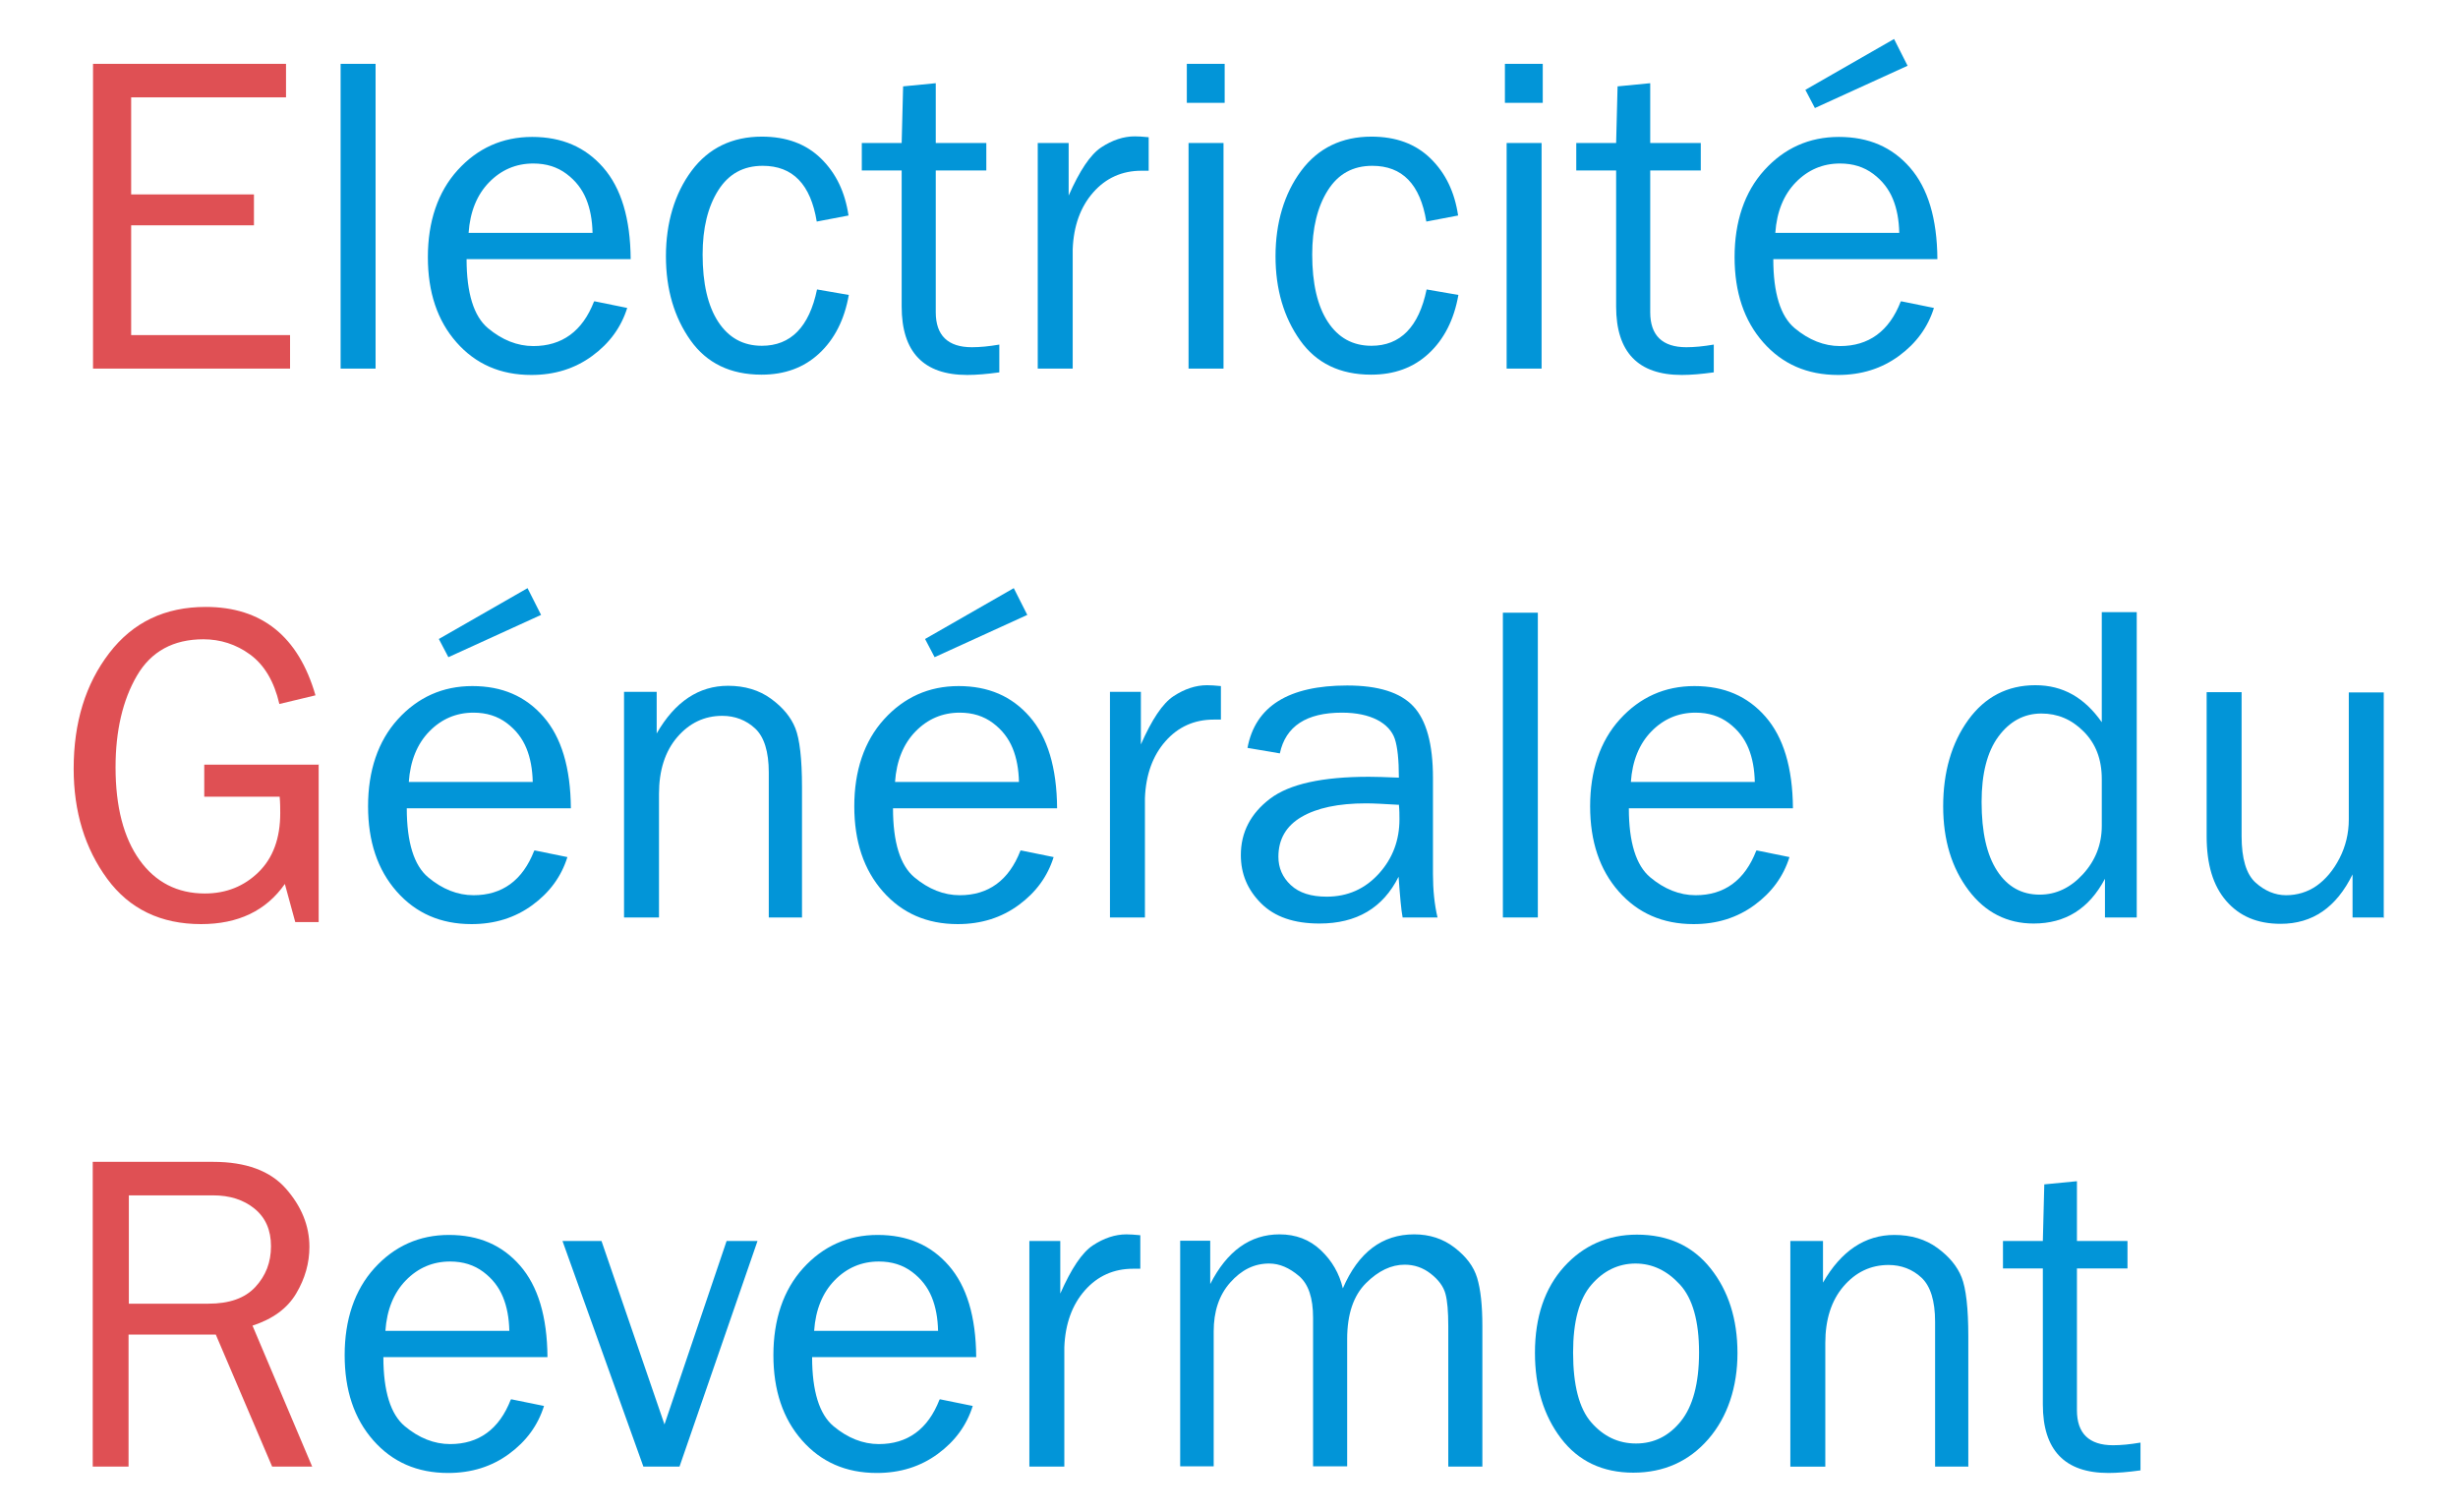 <?xml version="1.0" encoding="UTF-8"?><svg xmlns="http://www.w3.org/2000/svg" viewBox="0 0 85.08 52.33"><defs><style>.c{fill:#0295d8;}.d{fill:#df5054;}</style></defs><g id="a"/><g id="b"><g><path class="d" d="M10.04,11.6v1.16H3.22V2.21h6.68v1.16H4.54v3.36h4.25v1.07H4.54v3.8h5.51Z"/><path class="c" d="M13,12.76h-1.21V2.21h1.21V12.76Z"/><path class="c" d="M20.58,10.43l1.13,.23c-.21,.67-.61,1.22-1.21,1.66-.6,.44-1.3,.66-2.11,.66-1.07,0-1.93-.38-2.59-1.13-.66-.75-.99-1.73-.99-2.95s.34-2.25,1.03-3.01,1.55-1.15,2.58-1.15,1.84,.35,2.46,1.06,.94,1.76,.95,3.17h-5.68c0,1.18,.25,1.98,.74,2.39s1.02,.62,1.57,.62c.99,0,1.7-.51,2.1-1.54Zm-.07-2.37c-.01-.44-.08-.83-.22-1.17s-.36-.63-.68-.87-.7-.36-1.15-.36c-.6,0-1.11,.22-1.53,.65s-.66,1.02-.71,1.75h4.29Z"/><path class="c" d="M28.28,10.02l1.1,.19c-.15,.86-.5,1.54-1.03,2.03s-1.19,.73-1.99,.73c-1.08,0-1.9-.4-2.46-1.19-.56-.79-.85-1.76-.85-2.91s.3-2.17,.89-2.96,1.41-1.18,2.43-1.18c.85,0,1.53,.25,2.05,.76s.83,1.16,.95,1.97l-1.1,.21c-.21-1.29-.83-1.93-1.87-1.93-.67,0-1.18,.28-1.54,.85s-.54,1.31-.54,2.22c0,1,.18,1.78,.54,2.33s.86,.83,1.51,.83c1,0,1.64-.65,1.91-1.95Z"/><path class="c" d="M34.59,11.93v.96c-.43,.06-.8,.09-1.11,.09-1.51,0-2.27-.79-2.27-2.37V5.9h-1.38v-.95h1.38l.05-1.96,1.13-.11v2.07h1.75v.95h-1.75v4.91c0,.8,.42,1.21,1.25,1.21,.28,0,.59-.03,.94-.09Z"/><path class="c" d="M37.13,12.76h-1.21V4.95h1.07v1.82c.38-.86,.75-1.42,1.13-1.67s.77-.38,1.16-.38c.12,0,.28,.01,.48,.03v1.16h-.25c-.67,0-1.23,.25-1.67,.75s-.68,1.16-.71,1.97v4.13Z"/><path class="c" d="M42.39,2.21v1.35h-1.31v-1.35h1.31Zm-.04,2.74v7.81h-1.21V4.95h1.21Z"/><path class="c" d="M49.38,10.02l1.1,.19c-.15,.86-.5,1.54-1.03,2.03s-1.19,.73-1.99,.73c-1.08,0-1.9-.4-2.46-1.19-.56-.79-.85-1.76-.85-2.91s.3-2.17,.89-2.96,1.41-1.18,2.43-1.18c.85,0,1.53,.25,2.05,.76s.83,1.16,.95,1.97l-1.1,.21c-.21-1.29-.83-1.93-1.87-1.93-.67,0-1.18,.28-1.54,.85s-.54,1.31-.54,2.22c0,1,.18,1.78,.54,2.33s.86,.83,1.51,.83c1,0,1.64-.65,1.91-1.95Z"/><path class="c" d="M53.4,2.21v1.35h-1.31v-1.35h1.31Zm-.04,2.74v7.81h-1.21V4.95h1.21Z"/><path class="c" d="M59.32,11.93v.96c-.43,.06-.8,.09-1.11,.09-1.51,0-2.27-.79-2.27-2.37V5.9h-1.38v-.95h1.38l.05-1.96,1.13-.11v2.07h1.75v.95h-1.75v4.91c0,.8,.42,1.21,1.25,1.21,.28,0,.59-.03,.94-.09Z"/><path class="c" d="M65.81,10.43l1.13,.23c-.21,.67-.61,1.22-1.21,1.66-.6,.44-1.3,.66-2.11,.66-1.07,0-1.93-.38-2.59-1.13-.66-.75-.99-1.73-.99-2.95s.34-2.25,1.03-3.01,1.55-1.15,2.58-1.15,1.84,.35,2.46,1.06,.94,1.76,.95,3.17h-5.68c0,1.18,.25,1.98,.74,2.39s1.02,.62,1.57,.62c.99,0,1.7-.51,2.1-1.54Zm-.07-2.37c-.01-.44-.08-.83-.22-1.17s-.36-.63-.68-.87-.7-.36-1.15-.36c-.6,0-1.11,.22-1.53,.65s-.66,1.02-.71,1.75h4.29Zm.28-5.78l-3.2,1.46-.33-.63,3.07-1.76,.47,.93Z"/><path class="d" d="M11.03,26.45v5.47h-.81l-.36-1.32c-.65,.93-1.62,1.39-2.9,1.39-1.39,0-2.48-.52-3.25-1.57-.77-1.05-1.16-2.32-1.16-3.81,0-1.6,.41-2.93,1.23-4s1.93-1.6,3.34-1.6c1.94,0,3.21,1.02,3.8,3.06l-1.25,.3c-.18-.78-.52-1.35-1.01-1.71s-1.04-.53-1.62-.53c-1.04,0-1.81,.42-2.3,1.26s-.74,1.9-.74,3.17c0,1.37,.28,2.44,.83,3.21,.55,.77,1.31,1.16,2.26,1.16,.74,0,1.36-.25,1.86-.74,.5-.49,.75-1.17,.75-2.04,0-.16,0-.35-.02-.57h-2.61v-1.11h3.97Z"/><path class="c" d="M18.51,29.44l1.13,.23c-.21,.67-.61,1.22-1.21,1.66-.6,.44-1.3,.66-2.11,.66-1.07,0-1.93-.38-2.59-1.13-.66-.75-.99-1.73-.99-2.95s.34-2.25,1.03-3.01,1.55-1.15,2.58-1.15,1.84,.35,2.46,1.06,.94,1.76,.95,3.17h-5.68c0,1.18,.25,1.98,.74,2.39s1.02,.62,1.57,.62c.99,0,1.7-.51,2.1-1.54Zm-.07-2.37c-.01-.44-.08-.83-.22-1.17s-.36-.63-.68-.87-.7-.36-1.15-.36c-.6,0-1.11,.22-1.53,.65s-.66,1.02-.71,1.75h4.29Zm.28-5.78l-3.2,1.46-.33-.63,3.07-1.76,.47,.93Z"/><path class="c" d="M27.75,31.76h-1.14v-5.02c0-.72-.16-1.23-.47-1.52s-.7-.44-1.14-.44c-.62,0-1.14,.25-1.56,.74s-.63,1.15-.63,1.96v4.28h-1.21v-7.81h1.13v1.44c.63-1.1,1.46-1.65,2.47-1.65,.58,0,1.08,.15,1.49,.45s.69,.64,.84,1.02,.23,1.06,.23,2.04v4.52Z"/><path class="c" d="M35.34,29.44l1.13,.23c-.21,.67-.61,1.22-1.21,1.66-.6,.44-1.3,.66-2.11,.66-1.07,0-1.93-.38-2.59-1.13-.66-.75-.99-1.73-.99-2.95s.34-2.25,1.03-3.01,1.55-1.15,2.58-1.15,1.84,.35,2.46,1.06,.94,1.76,.95,3.17h-5.68c0,1.18,.25,1.98,.74,2.39s1.02,.62,1.57,.62c.99,0,1.7-.51,2.1-1.54Zm-.07-2.37c-.01-.44-.08-.83-.22-1.17s-.36-.63-.68-.87-.7-.36-1.15-.36c-.6,0-1.11,.22-1.53,.65s-.66,1.02-.71,1.75h4.29Zm.28-5.78l-3.2,1.46-.33-.63,3.07-1.76,.47,.93Z"/><path class="c" d="M39.63,31.76h-1.21v-7.81h1.07v1.82c.38-.86,.75-1.42,1.13-1.67s.77-.38,1.16-.38c.12,0,.28,.01,.48,.03v1.16h-.25c-.67,0-1.23,.25-1.67,.75s-.68,1.16-.71,1.97v4.13Z"/><path class="c" d="M49.75,31.76h-1.2c-.05-.25-.09-.72-.14-1.41-.54,1.08-1.45,1.62-2.74,1.62-.88,0-1.55-.23-2.02-.7s-.7-1.02-.7-1.67c0-.79,.34-1.44,1.01-1.95s1.81-.76,3.42-.76c.22,0,.56,.01,1.04,.03,0-.62-.05-1.07-.14-1.34s-.3-.5-.61-.66-.72-.25-1.22-.25c-1.23,0-1.95,.47-2.15,1.41l-1.12-.19c.27-1.44,1.42-2.16,3.45-2.16,1.08,0,1.84,.24,2.29,.72s.68,1.3,.68,2.48v3.32c0,.55,.05,1.06,.16,1.52Zm-1.34-3.9c-.49-.03-.87-.05-1.13-.05-.96,0-1.7,.16-2.23,.47s-.8,.77-.8,1.38c0,.38,.14,.71,.43,.98,.29,.27,.7,.4,1.24,.4,.73,0,1.33-.27,1.81-.8s.71-1.16,.71-1.88c0-.14,0-.32-.02-.51Z"/><path class="c" d="M53.23,31.76h-1.21v-10.55h1.21v10.55Z"/><path class="c" d="M60.81,29.44l1.13,.23c-.21,.67-.61,1.22-1.21,1.66-.6,.44-1.3,.66-2.11,.66-1.07,0-1.93-.38-2.59-1.13-.66-.75-.99-1.73-.99-2.95s.34-2.25,1.03-3.01,1.55-1.15,2.58-1.15,1.84,.35,2.46,1.06,.94,1.76,.95,3.17h-5.68c0,1.18,.25,1.98,.74,2.39s1.02,.62,1.57,.62c.99,0,1.7-.51,2.1-1.54Zm-.07-2.37c-.01-.44-.08-.83-.22-1.17s-.36-.63-.68-.87-.7-.36-1.15-.36c-.6,0-1.11,.22-1.53,.65s-.66,1.02-.71,1.75h4.29Z"/><path class="c" d="M73.96,21.21v10.55h-1.1v-1.34c-.55,1.04-1.37,1.55-2.47,1.55-.91,0-1.67-.38-2.25-1.15s-.88-1.73-.88-2.91,.29-2.19,.87-2.99,1.36-1.2,2.32-1.2,1.7,.43,2.3,1.28v-3.81h1.21Zm-1.21,5.76c0-.69-.21-1.23-.63-1.65s-.9-.62-1.46-.62c-.6,0-1.1,.27-1.49,.8s-.58,1.29-.58,2.26c0,1.05,.18,1.84,.54,2.39s.85,.82,1.47,.82c.57,0,1.07-.24,1.5-.71s.65-1.03,.65-1.67v-1.62Z"/><path class="c" d="M82.53,31.76h-1.1v-1.49c-.56,1.14-1.38,1.71-2.49,1.71-.8,0-1.42-.26-1.88-.79s-.68-1.27-.68-2.24v-4.99h1.21v4.99c0,.77,.16,1.31,.48,1.6s.68,.44,1.06,.44,.75-.11,1.06-.33,.58-.54,.79-.95,.32-.86,.32-1.34v-4.4h1.21v7.81Z"/><path class="d" d="M10.81,50.77h-1.39l-1.95-4.57h-3.02v4.57h-1.24v-10.55H7.38c1.13,0,1.97,.31,2.51,.92s.82,1.29,.82,2.02c0,.56-.15,1.1-.46,1.62s-.81,.88-1.51,1.11l2.07,4.89Zm-6.36-5.64h2.76c.73,0,1.27-.19,1.63-.58s.54-.85,.54-1.41-.19-.99-.57-1.3-.86-.46-1.43-.46h-2.92v3.75Z"/><path class="c" d="M17.7,48.44l1.13,.23c-.21,.67-.61,1.22-1.21,1.66-.6,.44-1.3,.66-2.11,.66-1.07,0-1.93-.38-2.59-1.13-.66-.75-.99-1.73-.99-2.95s.34-2.25,1.03-3.01,1.55-1.15,2.58-1.15,1.84,.35,2.46,1.06,.94,1.76,.95,3.17h-5.68c0,1.18,.25,1.98,.74,2.39s1.02,.62,1.57,.62c.99,0,1.7-.51,2.1-1.54Zm-.07-2.37c-.01-.44-.08-.83-.22-1.17s-.36-.63-.68-.87-.7-.36-1.15-.36c-.6,0-1.11,.22-1.53,.65s-.66,1.02-.71,1.75h4.29Z"/><path class="c" d="M26.22,42.96l-2.7,7.81h-1.25l-2.8-7.81h1.35l2.18,6.35,2.15-6.35h1.08Z"/><path class="c" d="M32.54,48.44l1.13,.23c-.21,.67-.61,1.22-1.21,1.66-.6,.44-1.3,.66-2.11,.66-1.07,0-1.93-.38-2.59-1.13-.66-.75-.99-1.73-.99-2.95s.34-2.25,1.03-3.01,1.55-1.15,2.58-1.15,1.84,.35,2.46,1.06,.94,1.76,.95,3.17h-5.68c0,1.18,.25,1.98,.74,2.39s1.02,.62,1.57,.62c.99,0,1.7-.51,2.1-1.54Zm-.07-2.37c-.01-.44-.08-.83-.22-1.17s-.36-.63-.68-.87-.7-.36-1.15-.36c-.6,0-1.11,.22-1.53,.65s-.66,1.02-.71,1.75h4.29Z"/><path class="c" d="M36.84,50.77h-1.21v-7.81h1.07v1.82c.38-.86,.75-1.42,1.13-1.67s.77-.38,1.16-.38c.12,0,.28,.01,.48,.03v1.16h-.25c-.67,0-1.23,.25-1.67,.75s-.68,1.16-.71,1.97v4.13Z"/><path class="c" d="M51.31,50.77h-1.18v-4.86c0-.5-.03-.88-.1-1.13s-.24-.48-.51-.69-.57-.31-.9-.31c-.46,0-.91,.21-1.34,.64s-.65,1.07-.65,1.94v4.4h-1.18v-5.14c0-.69-.16-1.17-.49-1.45s-.67-.43-1.03-.43c-.52,0-.96,.22-1.35,.66s-.57,1.01-.57,1.69v4.67h-1.16v-7.81h1.04v1.5c.58-1.14,1.38-1.72,2.4-1.72,.56,0,1.04,.18,1.43,.55s.64,.81,.76,1.32c.54-1.25,1.36-1.87,2.47-1.87,.53,0,1,.15,1.4,.46s.66,.65,.78,1.05,.18,.95,.18,1.67v4.86Z"/><path class="c" d="M56.54,50.98c-1.07,0-1.91-.4-2.51-1.19-.6-.79-.9-1.78-.9-2.96,0-1.24,.34-2.24,1.01-2.98s1.52-1.11,2.52-1.11c1.08,0,1.93,.39,2.55,1.17s.93,1.76,.93,2.93-.34,2.21-1.01,2.98c-.67,.77-1.54,1.16-2.6,1.16Zm.09-1.01c.62,0,1.14-.26,1.55-.77s.63-1.3,.63-2.38-.22-1.87-.66-2.35-.95-.73-1.54-.73-1.11,.25-1.53,.74-.63,1.27-.63,2.34c0,1.13,.21,1.94,.63,2.42s.93,.73,1.55,.73Z"/><path class="c" d="M68.12,50.77h-1.14v-5.02c0-.72-.16-1.23-.47-1.52s-.7-.44-1.14-.44c-.62,0-1.14,.25-1.56,.74s-.63,1.15-.63,1.96v4.28h-1.21v-7.81h1.13v1.44c.63-1.1,1.46-1.65,2.47-1.65,.58,0,1.08,.15,1.49,.45s.69,.64,.84,1.02,.23,1.06,.23,2.04v4.52Z"/><path class="c" d="M74.09,49.94v.96c-.43,.06-.8,.09-1.11,.09-1.51,0-2.27-.79-2.27-2.37v-4.71h-1.38v-.95h1.38l.05-1.96,1.13-.11v2.07h1.75v.95h-1.75v4.91c0,.8,.42,1.21,1.25,1.21,.28,0,.59-.03,.94-.09Z"/></g></g></svg>